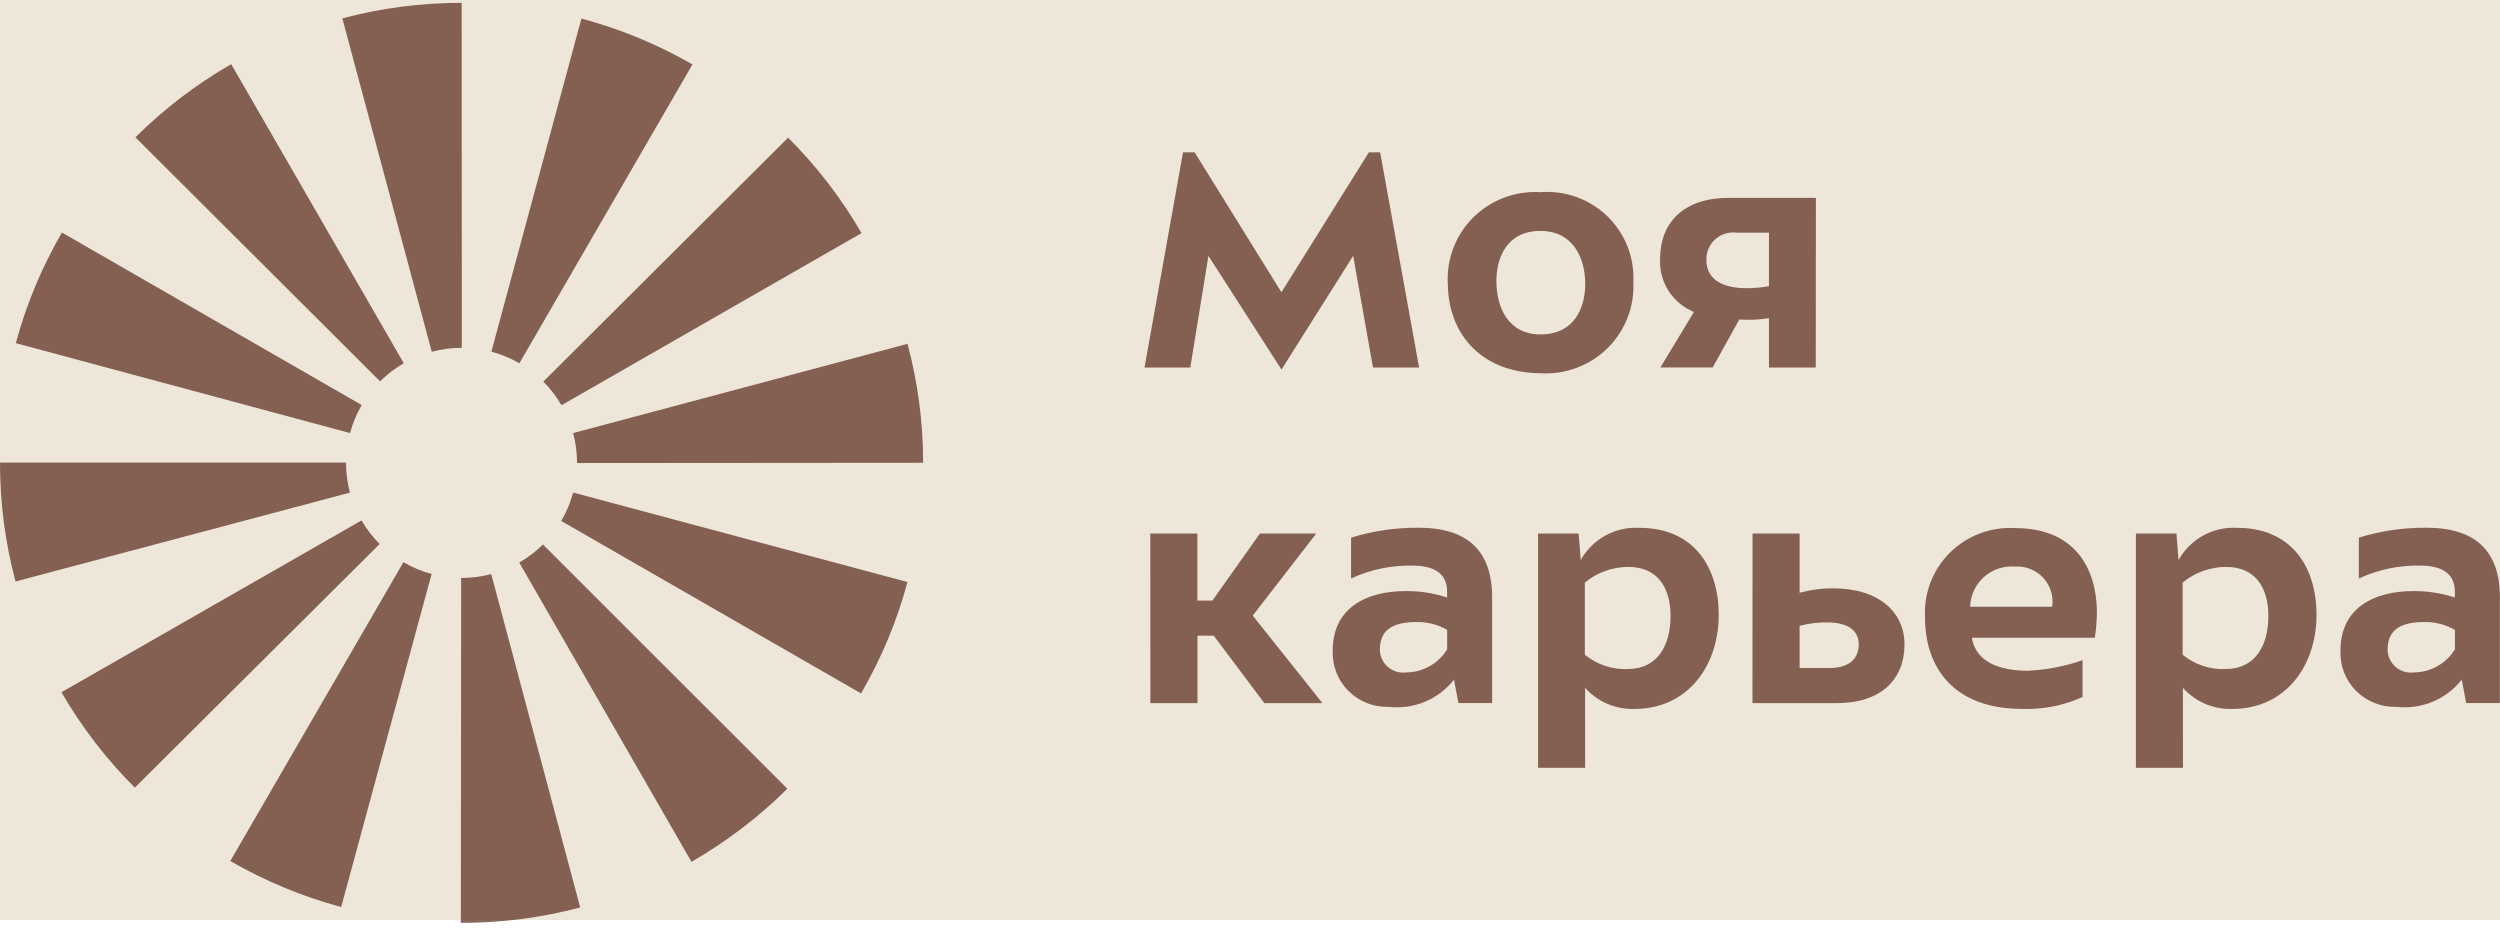 <?xml version="1.0" encoding="UTF-8"?> <svg xmlns="http://www.w3.org/2000/svg" width="125" height="47" viewBox="0 0 125 47" fill="none"><rect width="125" height="46" fill="#EFE6DA"></rect><g opacity="0.7" clip-path="url(#clip0_83_12)"><path d="M64.074 18.478L60.421 12.792L59.516 18.375H57.227L59.151 7.616H59.731L64.071 14.613L68.444 7.616H69.007L70.955 18.376H68.649L67.658 12.793L64.074 18.478Z" fill="#552618"></path><path d="M72.389 14.188C72.355 13.576 72.451 12.963 72.671 12.391C72.892 11.819 73.232 11.299 73.669 10.867C74.106 10.434 74.63 10.098 75.207 9.882C75.784 9.665 76.4 9.572 77.016 9.609C77.626 9.561 78.239 9.643 78.815 9.848C79.391 10.054 79.916 10.379 80.356 10.802C80.796 11.225 81.14 11.737 81.367 12.302C81.593 12.868 81.695 13.474 81.667 14.082C81.7 14.695 81.602 15.309 81.379 15.882C81.157 16.455 80.815 16.975 80.376 17.407C79.938 17.84 79.412 18.175 78.834 18.391C78.255 18.607 77.638 18.7 77.021 18.662C73.912 18.628 72.394 16.534 72.394 14.185M74.82 14.048C74.82 15.428 75.451 16.721 77.024 16.721C78.715 16.721 79.261 15.394 79.261 14.202C79.261 12.839 78.612 11.546 77.024 11.546C75.349 11.546 74.82 12.874 74.82 14.048Z" fill="#552618"></path><path d="M90.788 18.376H88.449V15.908C88.1 15.965 87.747 15.992 87.394 15.988C87.251 15.992 87.109 15.986 86.967 15.972L85.634 18.372H83.021L84.696 15.598C84.174 15.385 83.732 15.018 83.429 14.545C83.126 14.073 82.978 13.519 83.004 12.96C83.004 11.104 84.2 9.893 86.438 9.893H90.794L90.788 18.376ZM88.449 11.634H86.842C86.648 11.608 86.452 11.624 86.266 11.681C86.079 11.738 85.907 11.835 85.763 11.964C85.618 12.094 85.503 12.254 85.427 12.432C85.35 12.611 85.314 12.804 85.321 12.998C85.321 14.018 86.192 14.41 87.337 14.41C87.709 14.409 88.081 14.375 88.447 14.308L88.449 11.634Z" fill="#552618"></path><path d="M57.515 26.677H59.869V30.03H60.62L62.995 26.677H65.813L62.636 30.78L66.121 35.156H63.217L60.688 31.785H59.873V35.156H57.519L57.515 26.677Z" fill="#552618"></path><path d="M72.921 35.154L72.7 33.98C72.319 34.467 71.819 34.848 71.248 35.087C70.676 35.325 70.052 35.413 69.437 35.342C69.064 35.355 68.692 35.29 68.345 35.153C67.998 35.016 67.683 34.809 67.42 34.545C67.157 34.282 66.952 33.967 66.817 33.621C66.682 33.275 66.62 32.905 66.635 32.534C66.635 30.371 68.34 29.554 70.288 29.554C70.99 29.548 71.688 29.657 72.355 29.877V29.57C72.355 28.516 71.45 28.279 70.629 28.279C69.568 28.257 68.516 28.478 67.554 28.925V26.881C68.655 26.543 69.802 26.376 70.954 26.387C72.983 26.387 74.606 27.204 74.606 29.858V35.152L72.921 35.154ZM72.358 31.494C71.887 31.222 71.348 31.086 70.803 31.103C69.574 31.103 68.993 31.545 68.993 32.482C68.995 32.646 69.031 32.808 69.1 32.957C69.169 33.106 69.269 33.239 69.393 33.346C69.518 33.454 69.664 33.535 69.822 33.582C69.979 33.63 70.146 33.643 70.309 33.622C70.722 33.619 71.126 33.511 71.485 33.308C71.844 33.106 72.144 32.816 72.359 32.465L72.358 31.494Z" fill="#552618"></path><path d="M79.258 38.389H76.904V26.677H78.933L79.037 28.005C79.322 27.49 79.747 27.065 80.264 26.78C80.781 26.494 81.368 26.359 81.959 26.391C84.675 26.391 85.936 28.328 85.936 30.749C85.936 33.234 84.433 35.447 81.715 35.447C81.252 35.461 80.792 35.373 80.367 35.191C79.942 35.009 79.562 34.736 79.255 34.392L79.258 38.389ZM83.528 30.796C83.528 29.383 82.879 28.345 81.411 28.345C80.618 28.348 79.851 28.625 79.241 29.129V32.737C79.85 33.235 80.623 33.49 81.411 33.452C82.913 33.436 83.528 32.226 83.528 30.796Z" fill="#552618"></path><path d="M87.627 26.677H89.981V29.639C90.532 29.487 91.101 29.413 91.672 29.418C93.945 29.418 95.225 30.61 95.225 32.227C95.225 33.981 94.029 35.155 91.86 35.155H87.623L87.627 26.677ZM89.981 33.401H91.467C92.543 33.401 92.937 32.857 92.937 32.227C92.937 31.478 92.338 31.12 91.348 31.12C90.887 31.114 90.427 31.172 89.981 31.291V33.401Z" fill="#552618"></path><path d="M104.127 34.849C103.18 35.279 102.145 35.483 101.105 35.445C97.722 35.445 96.252 33.418 96.252 30.881C96.217 30.283 96.309 29.685 96.523 29.125C96.738 28.566 97.069 28.057 97.495 27.634C97.921 27.211 98.433 26.883 98.996 26.671C99.56 26.459 100.162 26.368 100.763 26.405C103.752 26.405 104.846 28.43 104.846 30.643C104.838 31.059 104.804 31.474 104.743 31.886H98.593C98.782 33.078 99.943 33.537 101.394 33.537C102.327 33.495 103.247 33.317 104.127 33.009V34.849ZM102.607 30.337C102.646 30.079 102.627 29.816 102.551 29.567C102.475 29.318 102.343 29.088 102.167 28.896C101.99 28.703 101.772 28.552 101.529 28.454C101.286 28.356 101.025 28.313 100.763 28.328C100.48 28.305 100.196 28.339 99.927 28.428C99.658 28.518 99.41 28.661 99.199 28.849C98.988 29.037 98.818 29.266 98.699 29.522C98.58 29.778 98.515 30.055 98.507 30.337H102.607Z" fill="#552618"></path><path d="M109.149 38.389H106.795V26.677H108.824L108.926 28.005C109.211 27.49 109.637 27.065 110.153 26.78C110.67 26.494 111.258 26.359 111.848 26.391C114.564 26.391 115.826 28.328 115.826 30.749C115.826 33.234 114.323 35.447 111.605 35.447C111.142 35.461 110.682 35.373 110.257 35.191C109.832 35.009 109.452 34.736 109.145 34.392L109.149 38.389ZM113.419 30.796C113.419 29.383 112.77 28.345 111.301 28.345C110.508 28.348 109.741 28.625 109.132 29.129V32.737C109.74 33.235 110.514 33.49 111.301 33.452C112.804 33.436 113.419 32.226 113.419 30.796Z" fill="#552618"></path><path d="M123.309 35.154L123.087 33.98C122.707 34.467 122.207 34.848 121.635 35.086C121.064 35.325 120.44 35.413 119.825 35.342C119.451 35.355 119.08 35.29 118.732 35.153C118.385 35.016 118.07 34.809 117.807 34.546C117.544 34.282 117.339 33.967 117.204 33.621C117.069 33.275 117.007 32.905 117.023 32.534C117.023 30.371 118.727 29.554 120.675 29.554C121.377 29.548 122.076 29.657 122.742 29.877V29.57C122.742 28.516 121.837 28.279 121.017 28.279C119.956 28.257 118.903 28.478 117.942 28.925V26.881C119.042 26.543 120.189 26.376 121.341 26.387C123.37 26.387 124.994 27.204 124.994 29.858V35.152L123.309 35.154ZM122.745 31.494C122.274 31.222 121.735 31.086 121.191 31.103C119.961 31.103 119.381 31.545 119.381 32.482C119.382 32.646 119.418 32.808 119.487 32.957C119.556 33.106 119.656 33.239 119.781 33.346C119.905 33.454 120.051 33.535 120.209 33.582C120.367 33.63 120.533 33.643 120.696 33.622C121.109 33.619 121.514 33.511 121.872 33.308C122.231 33.106 122.532 32.816 122.746 32.465L122.745 31.494Z" fill="#552618"></path><path d="M11.515 43.051C13.254 44.055 15.118 44.829 17.059 45.351L21.58 28.699C21.086 28.567 20.612 28.37 20.17 28.111L11.515 43.051Z" fill="#552618"></path><path d="M17.305 23.143V23.13H0.001V23.149C-0 25.149 0.26 27.141 0.776 29.074L17.497 24.631C17.369 24.147 17.304 23.649 17.303 23.149" fill="#552618"></path><path d="M25.962 28.126L34.573 43.09C36.324 42.085 37.936 40.857 39.366 39.436L27.147 27.224C26.793 27.574 26.395 27.878 25.962 28.126Z" fill="#552618"></path><path d="M20.188 18.162L11.56 3.208C9.809 4.214 8.199 5.444 6.771 6.867L19.004 19.067C19.358 18.716 19.756 18.411 20.188 18.162Z" fill="#552618"></path><path d="M28.852 23.141V23.152L46.157 23.138C46.158 21.131 45.895 19.132 45.376 17.192L28.655 21.654C28.786 22.139 28.852 22.639 28.852 23.141Z" fill="#552618"></path><path d="M34.622 3.222C32.881 2.219 31.015 1.447 29.071 0.928L24.569 17.584C25.059 17.714 25.53 17.909 25.969 18.163L34.622 3.222Z" fill="#552618"></path><path d="M18.079 26.02L3.073 34.612C4.081 36.355 5.314 37.958 6.741 39.382L18.982 27.2C18.63 26.847 18.325 26.45 18.075 26.02" fill="#552618"></path><path d="M23.079 28.897H23.058L23.042 46.143H23.078C25.08 46.144 27.074 45.886 29.01 45.374L24.562 28.704C24.078 28.832 23.579 28.897 23.079 28.897Z" fill="#552618"></path><path d="M18.086 20.253L3.097 11.627C2.088 13.362 1.313 15.222 0.791 17.158L17.502 21.653C17.634 21.163 17.83 20.692 18.086 20.253Z" fill="#552618"></path><path d="M28.061 26.048L43.052 34.671C44.069 32.925 44.85 31.052 45.373 29.102L28.657 24.627C28.524 25.125 28.323 25.603 28.061 26.048Z" fill="#552618"></path><path d="M23.09 17.389L23.083 0.143H23.075C21.063 0.141 19.06 0.402 17.116 0.918L21.587 17.587C22.073 17.457 22.574 17.392 23.078 17.392H23.091" fill="#552618"></path><path d="M28.075 20.261L43.077 11.655C42.067 9.912 40.833 8.308 39.405 6.883L27.166 19.079C27.519 19.432 27.825 19.83 28.075 20.261Z" fill="#552618"></path></g><defs><clipPath id="clip0_83_12"><rect width="125" height="46" fill="white" transform="translate(0 0.143)"></rect></clipPath></defs></svg> 